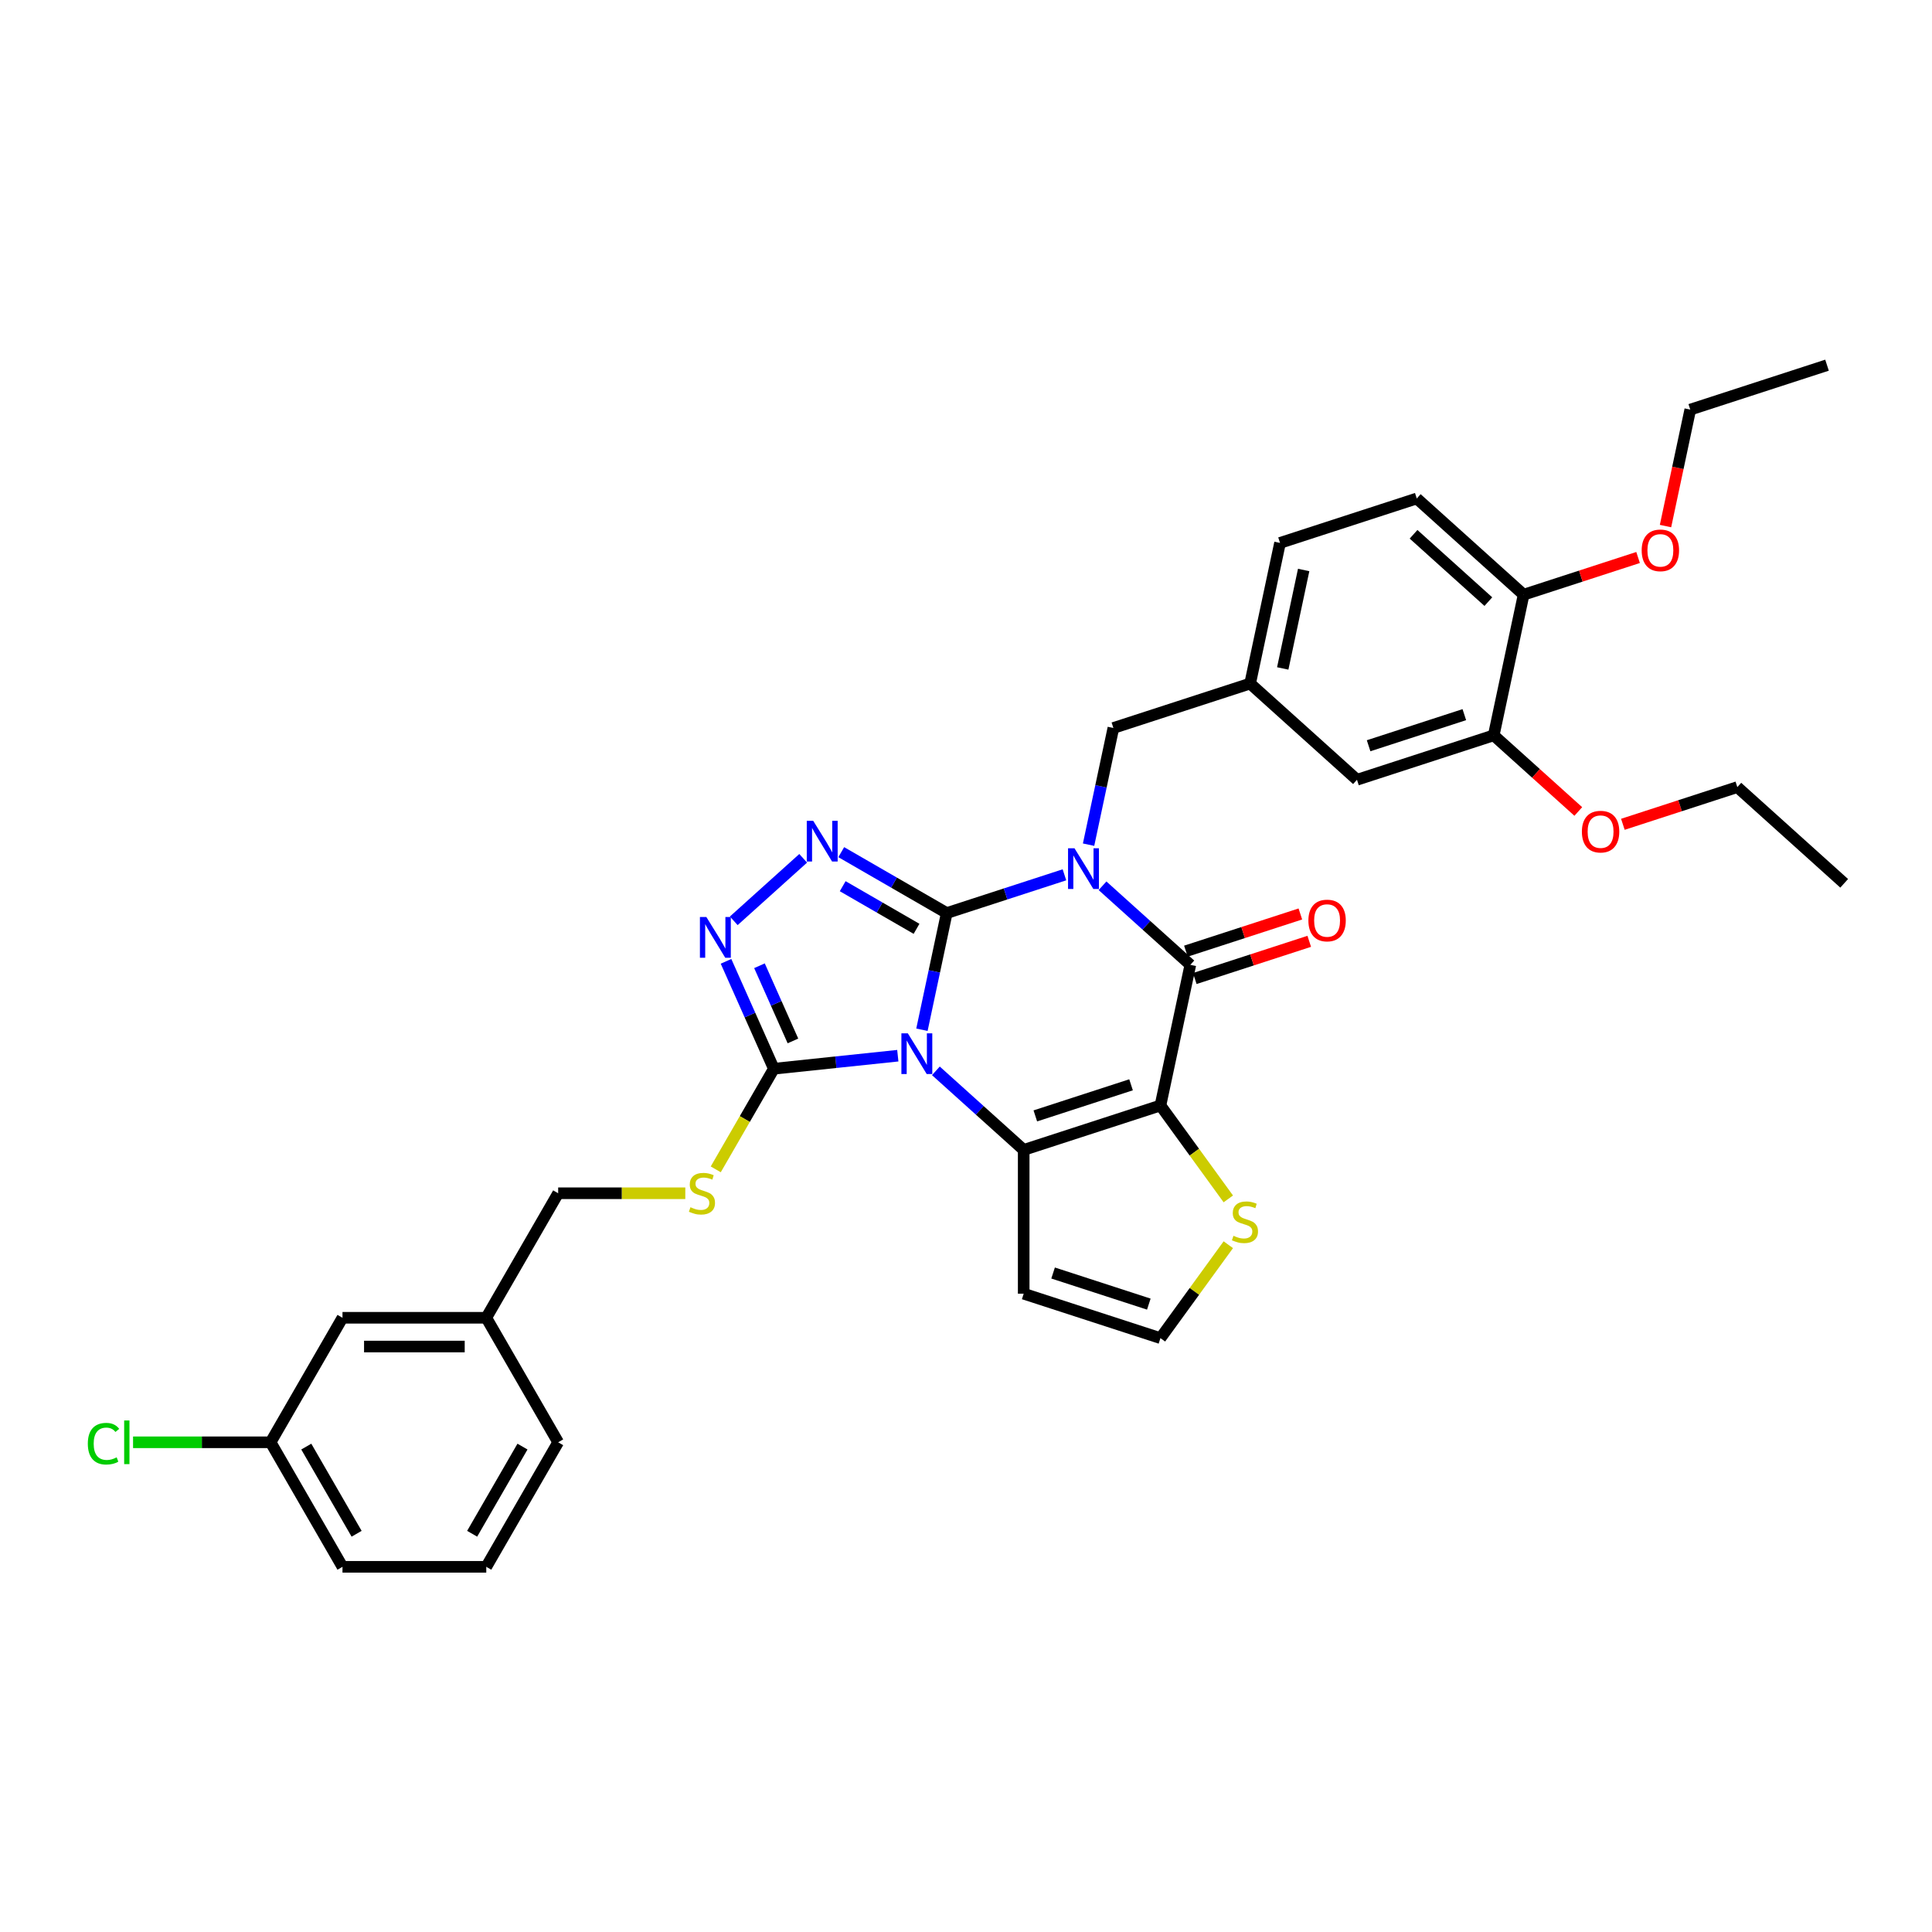<?xml version='1.0' encoding='iso-8859-1'?>
<svg version='1.1' baseProfile='full'
              xmlns='http://www.w3.org/2000/svg'
                      xmlns:rdkit='http://www.rdkit.org/xml'
                      xmlns:xlink='http://www.w3.org/1999/xlink'
                  xml:space='preserve'
width='1000px' height='1000px' viewBox='0 0 1000 1000'>
<!-- END OF HEADER -->
<rect style='opacity:1.0;fill:#FFFFFF;stroke:none' width='1000' height='1000' x='0' y='0'> </rect>
<path class='bond-0' d='M 490.03,472.598 L 483.611,502.797' style='fill:none;fill-rule:evenodd;stroke:#000000;stroke-width:6px;stroke-linecap:butt;stroke-linejoin:miter;stroke-opacity:1' />
<path class='bond-0' d='M 483.611,502.797 L 477.192,532.996' style='fill:none;fill-rule:evenodd;stroke:#0000FF;stroke-width:6px;stroke-linecap:butt;stroke-linejoin:miter;stroke-opacity:1' />
<path class='bond-1' d='M 490.03,472.598 L 520.493,462.7' style='fill:none;fill-rule:evenodd;stroke:#000000;stroke-width:6px;stroke-linecap:butt;stroke-linejoin:miter;stroke-opacity:1' />
<path class='bond-1' d='M 520.493,462.7 L 550.956,452.802' style='fill:none;fill-rule:evenodd;stroke:#0000FF;stroke-width:6px;stroke-linecap:butt;stroke-linejoin:miter;stroke-opacity:1' />
<path class='bond-5' d='M 490.03,472.598 L 462.73,456.837' style='fill:none;fill-rule:evenodd;stroke:#000000;stroke-width:6px;stroke-linecap:butt;stroke-linejoin:miter;stroke-opacity:1' />
<path class='bond-5' d='M 462.73,456.837 L 435.431,441.076' style='fill:none;fill-rule:evenodd;stroke:#0000FF;stroke-width:6px;stroke-linecap:butt;stroke-linejoin:miter;stroke-opacity:1' />
<path class='bond-5' d='M 474.398,480.76 L 455.288,469.727' style='fill:none;fill-rule:evenodd;stroke:#000000;stroke-width:6px;stroke-linecap:butt;stroke-linejoin:miter;stroke-opacity:1' />
<path class='bond-5' d='M 455.288,469.727 L 436.179,458.695' style='fill:none;fill-rule:evenodd;stroke:#0000FF;stroke-width:6px;stroke-linecap:butt;stroke-linejoin:miter;stroke-opacity:1' />
<path class='bond-3' d='M 484.41,554.267 L 507.137,574.73' style='fill:none;fill-rule:evenodd;stroke:#0000FF;stroke-width:6px;stroke-linecap:butt;stroke-linejoin:miter;stroke-opacity:1' />
<path class='bond-3' d='M 507.137,574.73 L 529.863,595.193' style='fill:none;fill-rule:evenodd;stroke:#000000;stroke-width:6px;stroke-linecap:butt;stroke-linejoin:miter;stroke-opacity:1' />
<path class='bond-6' d='M 464.703,546.43 L 432.622,549.802' style='fill:none;fill-rule:evenodd;stroke:#0000FF;stroke-width:6px;stroke-linecap:butt;stroke-linejoin:miter;stroke-opacity:1' />
<path class='bond-6' d='M 432.622,549.802 L 400.541,553.174' style='fill:none;fill-rule:evenodd;stroke:#000000;stroke-width:6px;stroke-linecap:butt;stroke-linejoin:miter;stroke-opacity:1' />
<path class='bond-4' d='M 570.664,458.472 L 593.39,478.936' style='fill:none;fill-rule:evenodd;stroke:#0000FF;stroke-width:6px;stroke-linecap:butt;stroke-linejoin:miter;stroke-opacity:1' />
<path class='bond-4' d='M 593.39,478.936 L 616.117,499.399' style='fill:none;fill-rule:evenodd;stroke:#000000;stroke-width:6px;stroke-linecap:butt;stroke-linejoin:miter;stroke-opacity:1' />
<path class='bond-10' d='M 563.445,437.201 L 569.864,407.003' style='fill:none;fill-rule:evenodd;stroke:#0000FF;stroke-width:6px;stroke-linecap:butt;stroke-linejoin:miter;stroke-opacity:1' />
<path class='bond-10' d='M 569.864,407.003 L 576.283,376.804' style='fill:none;fill-rule:evenodd;stroke:#000000;stroke-width:6px;stroke-linecap:butt;stroke-linejoin:miter;stroke-opacity:1' />
<path class='bond-2' d='M 600.644,572.195 L 616.117,499.399' style='fill:none;fill-rule:evenodd;stroke:#000000;stroke-width:6px;stroke-linecap:butt;stroke-linejoin:miter;stroke-opacity:1' />
<path class='bond-8' d='M 600.644,572.195 L 618.207,596.369' style='fill:none;fill-rule:evenodd;stroke:#000000;stroke-width:6px;stroke-linecap:butt;stroke-linejoin:miter;stroke-opacity:1' />
<path class='bond-8' d='M 618.207,596.369 L 635.77,620.543' style='fill:none;fill-rule:evenodd;stroke:#CCCC00;stroke-width:6px;stroke-linecap:butt;stroke-linejoin:miter;stroke-opacity:1' />
<path class='bond-35' d='M 600.644,572.195 L 529.863,595.193' style='fill:none;fill-rule:evenodd;stroke:#000000;stroke-width:6px;stroke-linecap:butt;stroke-linejoin:miter;stroke-opacity:1' />
<path class='bond-35' d='M 585.427,561.489 L 535.881,577.588' style='fill:none;fill-rule:evenodd;stroke:#000000;stroke-width:6px;stroke-linecap:butt;stroke-linejoin:miter;stroke-opacity:1' />
<path class='bond-9' d='M 529.863,595.193 L 529.863,669.616' style='fill:none;fill-rule:evenodd;stroke:#000000;stroke-width:6px;stroke-linecap:butt;stroke-linejoin:miter;stroke-opacity:1' />
<path class='bond-13' d='M 618.417,506.477 L 648.039,496.852' style='fill:none;fill-rule:evenodd;stroke:#000000;stroke-width:6px;stroke-linecap:butt;stroke-linejoin:miter;stroke-opacity:1' />
<path class='bond-13' d='M 648.039,496.852 L 677.662,487.227' style='fill:none;fill-rule:evenodd;stroke:#FF0000;stroke-width:6px;stroke-linecap:butt;stroke-linejoin:miter;stroke-opacity:1' />
<path class='bond-13' d='M 613.817,492.321 L 643.44,482.696' style='fill:none;fill-rule:evenodd;stroke:#000000;stroke-width:6px;stroke-linecap:butt;stroke-linejoin:miter;stroke-opacity:1' />
<path class='bond-13' d='M 643.44,482.696 L 673.062,473.071' style='fill:none;fill-rule:evenodd;stroke:#FF0000;stroke-width:6px;stroke-linecap:butt;stroke-linejoin:miter;stroke-opacity:1' />
<path class='bond-7' d='M 415.724,444.259 L 379.793,476.612' style='fill:none;fill-rule:evenodd;stroke:#0000FF;stroke-width:6px;stroke-linecap:butt;stroke-linejoin:miter;stroke-opacity:1' />
<path class='bond-11' d='M 400.541,553.174 L 385.506,579.216' style='fill:none;fill-rule:evenodd;stroke:#000000;stroke-width:6px;stroke-linecap:butt;stroke-linejoin:miter;stroke-opacity:1' />
<path class='bond-11' d='M 385.506,579.216 L 370.471,605.257' style='fill:none;fill-rule:evenodd;stroke:#CCCC00;stroke-width:6px;stroke-linecap:butt;stroke-linejoin:miter;stroke-opacity:1' />
<path class='bond-34' d='M 400.541,553.174 L 388.166,525.379' style='fill:none;fill-rule:evenodd;stroke:#000000;stroke-width:6px;stroke-linecap:butt;stroke-linejoin:miter;stroke-opacity:1' />
<path class='bond-34' d='M 388.166,525.379 L 375.791,497.584' style='fill:none;fill-rule:evenodd;stroke:#0000FF;stroke-width:6px;stroke-linecap:butt;stroke-linejoin:miter;stroke-opacity:1' />
<path class='bond-34' d='M 410.426,538.782 L 401.764,519.325' style='fill:none;fill-rule:evenodd;stroke:#000000;stroke-width:6px;stroke-linecap:butt;stroke-linejoin:miter;stroke-opacity:1' />
<path class='bond-34' d='M 401.764,519.325 L 393.101,499.869' style='fill:none;fill-rule:evenodd;stroke:#0000FF;stroke-width:6px;stroke-linecap:butt;stroke-linejoin:miter;stroke-opacity:1' />
<path class='bond-36' d='M 635.77,644.267 L 618.207,668.441' style='fill:none;fill-rule:evenodd;stroke:#CCCC00;stroke-width:6px;stroke-linecap:butt;stroke-linejoin:miter;stroke-opacity:1' />
<path class='bond-36' d='M 618.207,668.441 L 600.644,692.614' style='fill:none;fill-rule:evenodd;stroke:#000000;stroke-width:6px;stroke-linecap:butt;stroke-linejoin:miter;stroke-opacity:1' />
<path class='bond-12' d='M 529.863,669.616 L 600.644,692.614' style='fill:none;fill-rule:evenodd;stroke:#000000;stroke-width:6px;stroke-linecap:butt;stroke-linejoin:miter;stroke-opacity:1' />
<path class='bond-12' d='M 545.08,658.91 L 594.626,675.008' style='fill:none;fill-rule:evenodd;stroke:#000000;stroke-width:6px;stroke-linecap:butt;stroke-linejoin:miter;stroke-opacity:1' />
<path class='bond-15' d='M 576.283,376.804 L 647.064,353.806' style='fill:none;fill-rule:evenodd;stroke:#000000;stroke-width:6px;stroke-linecap:butt;stroke-linejoin:miter;stroke-opacity:1' />
<path class='bond-19' d='M 354.711,617.626 L 321.809,617.626' style='fill:none;fill-rule:evenodd;stroke:#CCCC00;stroke-width:6px;stroke-linecap:butt;stroke-linejoin:miter;stroke-opacity:1' />
<path class='bond-19' d='M 321.809,617.626 L 288.907,617.626' style='fill:none;fill-rule:evenodd;stroke:#000000;stroke-width:6px;stroke-linecap:butt;stroke-linejoin:miter;stroke-opacity:1' />
<path class='bond-14' d='M 773.151,380.606 L 702.371,403.604' style='fill:none;fill-rule:evenodd;stroke:#000000;stroke-width:6px;stroke-linecap:butt;stroke-linejoin:miter;stroke-opacity:1' />
<path class='bond-14' d='M 757.934,369.9 L 708.388,385.999' style='fill:none;fill-rule:evenodd;stroke:#000000;stroke-width:6px;stroke-linecap:butt;stroke-linejoin:miter;stroke-opacity:1' />
<path class='bond-24' d='M 773.151,380.606 L 795.037,400.312' style='fill:none;fill-rule:evenodd;stroke:#000000;stroke-width:6px;stroke-linecap:butt;stroke-linejoin:miter;stroke-opacity:1' />
<path class='bond-24' d='M 795.037,400.312 L 816.923,420.018' style='fill:none;fill-rule:evenodd;stroke:#FF0000;stroke-width:6px;stroke-linecap:butt;stroke-linejoin:miter;stroke-opacity:1' />
<path class='bond-37' d='M 773.151,380.606 L 788.624,307.81' style='fill:none;fill-rule:evenodd;stroke:#000000;stroke-width:6px;stroke-linecap:butt;stroke-linejoin:miter;stroke-opacity:1' />
<path class='bond-17' d='M 647.064,353.806 L 702.371,403.604' style='fill:none;fill-rule:evenodd;stroke:#000000;stroke-width:6px;stroke-linecap:butt;stroke-linejoin:miter;stroke-opacity:1' />
<path class='bond-20' d='M 647.064,353.806 L 662.537,281.009' style='fill:none;fill-rule:evenodd;stroke:#000000;stroke-width:6px;stroke-linecap:butt;stroke-linejoin:miter;stroke-opacity:1' />
<path class='bond-20' d='M 663.944,345.981 L 674.775,295.023' style='fill:none;fill-rule:evenodd;stroke:#000000;stroke-width:6px;stroke-linecap:butt;stroke-linejoin:miter;stroke-opacity:1' />
<path class='bond-16' d='M 788.624,307.81 L 733.318,258.011' style='fill:none;fill-rule:evenodd;stroke:#000000;stroke-width:6px;stroke-linecap:butt;stroke-linejoin:miter;stroke-opacity:1' />
<path class='bond-16' d='M 770.369,311.401 L 731.654,276.542' style='fill:none;fill-rule:evenodd;stroke:#000000;stroke-width:6px;stroke-linecap:butt;stroke-linejoin:miter;stroke-opacity:1' />
<path class='bond-26' d='M 788.624,307.81 L 818.247,298.185' style='fill:none;fill-rule:evenodd;stroke:#000000;stroke-width:6px;stroke-linecap:butt;stroke-linejoin:miter;stroke-opacity:1' />
<path class='bond-26' d='M 818.247,298.185 L 847.869,288.56' style='fill:none;fill-rule:evenodd;stroke:#FF0000;stroke-width:6px;stroke-linecap:butt;stroke-linejoin:miter;stroke-opacity:1' />
<path class='bond-18' d='M 733.318,258.011 L 662.537,281.009' style='fill:none;fill-rule:evenodd;stroke:#000000;stroke-width:6px;stroke-linecap:butt;stroke-linejoin:miter;stroke-opacity:1' />
<path class='bond-23' d='M 288.907,617.626 L 251.695,682.078' style='fill:none;fill-rule:evenodd;stroke:#000000;stroke-width:6px;stroke-linecap:butt;stroke-linejoin:miter;stroke-opacity:1' />
<path class='bond-21' d='M 177.272,682.078 L 251.695,682.078' style='fill:none;fill-rule:evenodd;stroke:#000000;stroke-width:6px;stroke-linecap:butt;stroke-linejoin:miter;stroke-opacity:1' />
<path class='bond-21' d='M 188.436,696.963 L 240.532,696.963' style='fill:none;fill-rule:evenodd;stroke:#000000;stroke-width:6px;stroke-linecap:butt;stroke-linejoin:miter;stroke-opacity:1' />
<path class='bond-22' d='M 177.272,682.078 L 140.061,746.53' style='fill:none;fill-rule:evenodd;stroke:#000000;stroke-width:6px;stroke-linecap:butt;stroke-linejoin:miter;stroke-opacity:1' />
<path class='bond-25' d='M 140.061,746.53 L 104.464,746.53' style='fill:none;fill-rule:evenodd;stroke:#000000;stroke-width:6px;stroke-linecap:butt;stroke-linejoin:miter;stroke-opacity:1' />
<path class='bond-25' d='M 104.464,746.53 L 68.868,746.53' style='fill:none;fill-rule:evenodd;stroke:#00CC00;stroke-width:6px;stroke-linecap:butt;stroke-linejoin:miter;stroke-opacity:1' />
<path class='bond-38' d='M 140.061,746.53 L 177.272,810.983' style='fill:none;fill-rule:evenodd;stroke:#000000;stroke-width:6px;stroke-linecap:butt;stroke-linejoin:miter;stroke-opacity:1' />
<path class='bond-38' d='M 158.533,748.756 L 184.581,793.872' style='fill:none;fill-rule:evenodd;stroke:#000000;stroke-width:6px;stroke-linecap:butt;stroke-linejoin:miter;stroke-opacity:1' />
<path class='bond-29' d='M 251.695,682.078 L 288.907,746.53' style='fill:none;fill-rule:evenodd;stroke:#000000;stroke-width:6px;stroke-linecap:butt;stroke-linejoin:miter;stroke-opacity:1' />
<path class='bond-30' d='M 839.994,426.657 L 869.616,417.032' style='fill:none;fill-rule:evenodd;stroke:#FF0000;stroke-width:6px;stroke-linecap:butt;stroke-linejoin:miter;stroke-opacity:1' />
<path class='bond-30' d='M 869.616,417.032 L 899.238,407.407' style='fill:none;fill-rule:evenodd;stroke:#000000;stroke-width:6px;stroke-linecap:butt;stroke-linejoin:miter;stroke-opacity:1' />
<path class='bond-31' d='M 862.066,272.294 L 868.472,242.155' style='fill:none;fill-rule:evenodd;stroke:#FF0000;stroke-width:6px;stroke-linecap:butt;stroke-linejoin:miter;stroke-opacity:1' />
<path class='bond-31' d='M 868.472,242.155 L 874.878,212.015' style='fill:none;fill-rule:evenodd;stroke:#000000;stroke-width:6px;stroke-linecap:butt;stroke-linejoin:miter;stroke-opacity:1' />
<path class='bond-27' d='M 251.695,810.983 L 288.907,746.53' style='fill:none;fill-rule:evenodd;stroke:#000000;stroke-width:6px;stroke-linecap:butt;stroke-linejoin:miter;stroke-opacity:1' />
<path class='bond-27' d='M 244.387,793.872 L 270.435,748.756' style='fill:none;fill-rule:evenodd;stroke:#000000;stroke-width:6px;stroke-linecap:butt;stroke-linejoin:miter;stroke-opacity:1' />
<path class='bond-28' d='M 251.695,810.983 L 177.272,810.983' style='fill:none;fill-rule:evenodd;stroke:#000000;stroke-width:6px;stroke-linecap:butt;stroke-linejoin:miter;stroke-opacity:1' />
<path class='bond-32' d='M 899.238,407.407 L 954.545,457.206' style='fill:none;fill-rule:evenodd;stroke:#000000;stroke-width:6px;stroke-linecap:butt;stroke-linejoin:miter;stroke-opacity:1' />
<path class='bond-33' d='M 874.878,212.015 L 945.659,189.017' style='fill:none;fill-rule:evenodd;stroke:#000000;stroke-width:6px;stroke-linecap:butt;stroke-linejoin:miter;stroke-opacity:1' />
<path  class='atom-1' d='M 469.897 534.857
L 476.804 546.02
Q 477.488 547.121, 478.59 549.116
Q 479.691 551.11, 479.751 551.23
L 479.751 534.857
L 482.549 534.857
L 482.549 555.933
L 479.662 555.933
L 472.249 543.728
Q 471.386 542.299, 470.463 540.661
Q 469.57 539.024, 469.302 538.518
L 469.302 555.933
L 466.563 555.933
L 466.563 534.857
L 469.897 534.857
' fill='#0000FF'/>
<path  class='atom-2' d='M 556.151 439.062
L 563.058 450.225
Q 563.742 451.327, 564.844 453.321
Q 565.945 455.316, 566.005 455.435
L 566.005 439.062
L 568.803 439.062
L 568.803 460.139
L 565.915 460.139
L 558.503 447.933
Q 557.64 446.504, 556.717 444.867
Q 555.824 443.23, 555.556 442.724
L 555.556 460.139
L 552.817 460.139
L 552.817 439.062
L 556.151 439.062
' fill='#0000FF'/>
<path  class='atom-6' d='M 420.919 424.848
L 427.825 436.012
Q 428.51 437.113, 429.611 439.108
Q 430.713 441.102, 430.772 441.222
L 430.772 424.848
L 433.571 424.848
L 433.571 445.925
L 430.683 445.925
L 423.27 433.72
Q 422.407 432.291, 421.484 430.653
Q 420.591 429.016, 420.323 428.51
L 420.323 445.925
L 417.584 445.925
L 417.584 424.848
L 420.919 424.848
' fill='#0000FF'/>
<path  class='atom-8' d='M 365.612 474.647
L 372.518 485.811
Q 373.203 486.912, 374.304 488.907
Q 375.406 490.901, 375.465 491.02
L 375.465 474.647
L 378.264 474.647
L 378.264 495.724
L 375.376 495.724
L 367.963 483.518
Q 367.1 482.089, 366.177 480.452
Q 365.284 478.815, 365.016 478.309
L 365.016 495.724
L 362.277 495.724
L 362.277 474.647
L 365.612 474.647
' fill='#0000FF'/>
<path  class='atom-9' d='M 638.434 639.639
Q 638.673 639.728, 639.655 640.145
Q 640.637 640.562, 641.709 640.83
Q 642.81 641.068, 643.882 641.068
Q 645.877 641.068, 647.038 640.115
Q 648.199 639.133, 648.199 637.436
Q 648.199 636.275, 647.603 635.56
Q 647.038 634.846, 646.145 634.459
Q 645.252 634.072, 643.763 633.625
Q 641.888 633.06, 640.756 632.524
Q 639.655 631.988, 638.851 630.857
Q 638.077 629.726, 638.077 627.82
Q 638.077 625.171, 639.863 623.534
Q 641.679 621.896, 645.252 621.896
Q 647.693 621.896, 650.461 623.057
L 649.776 625.35
Q 647.246 624.308, 645.341 624.308
Q 643.287 624.308, 642.156 625.171
Q 641.024 626.004, 641.054 627.463
Q 641.054 628.594, 641.62 629.279
Q 642.215 629.964, 643.049 630.351
Q 643.912 630.738, 645.341 631.184
Q 647.246 631.78, 648.377 632.375
Q 649.509 632.97, 650.312 634.191
Q 651.146 635.382, 651.146 637.436
Q 651.146 640.353, 649.181 641.931
Q 647.246 643.479, 644.001 643.479
Q 642.126 643.479, 640.697 643.062
Q 639.298 642.675, 637.631 641.991
L 638.434 639.639
' fill='#CCCC00'/>
<path  class='atom-12' d='M 357.376 624.86
Q 357.614 624.949, 358.596 625.366
Q 359.579 625.783, 360.65 626.051
Q 361.752 626.289, 362.824 626.289
Q 364.818 626.289, 365.979 625.336
Q 367.14 624.354, 367.14 622.657
Q 367.14 621.496, 366.545 620.782
Q 365.979 620.067, 365.086 619.68
Q 364.193 619.293, 362.704 618.847
Q 360.829 618.281, 359.698 617.745
Q 358.596 617.209, 357.793 616.078
Q 357.019 614.947, 357.019 613.042
Q 357.019 610.392, 358.805 608.755
Q 360.621 607.118, 364.193 607.118
Q 366.634 607.118, 369.402 608.279
L 368.718 610.571
Q 366.187 609.529, 364.282 609.529
Q 362.228 609.529, 361.097 610.392
Q 359.966 611.226, 359.995 612.685
Q 359.995 613.816, 360.561 614.5
Q 361.156 615.185, 361.99 615.572
Q 362.853 615.959, 364.282 616.406
Q 366.187 617.001, 367.319 617.596
Q 368.45 618.192, 369.254 619.412
Q 370.087 620.603, 370.087 622.657
Q 370.087 625.575, 368.122 627.152
Q 366.187 628.7, 362.943 628.7
Q 361.067 628.7, 359.638 628.284
Q 358.239 627.897, 356.572 627.212
L 357.376 624.86
' fill='#CCCC00'/>
<path  class='atom-14' d='M 677.222 476.461
Q 677.222 471.4, 679.723 468.572
Q 682.224 465.744, 686.897 465.744
Q 691.571 465.744, 694.072 468.572
Q 696.572 471.4, 696.572 476.461
Q 696.572 481.581, 694.042 484.498
Q 691.512 487.386, 686.897 487.386
Q 682.253 487.386, 679.723 484.498
Q 677.222 481.611, 677.222 476.461
M 686.897 485.004
Q 690.112 485.004, 691.839 482.861
Q 693.595 480.688, 693.595 476.461
Q 693.595 472.323, 691.839 470.239
Q 690.112 468.125, 686.897 468.125
Q 683.682 468.125, 681.926 470.209
Q 680.199 472.293, 680.199 476.461
Q 680.199 480.718, 681.926 482.861
Q 683.682 485.004, 686.897 485.004
' fill='#FF0000'/>
<path  class='atom-25' d='M 818.783 430.465
Q 818.783 425.404, 821.284 422.576
Q 823.784 419.748, 828.458 419.748
Q 833.132 419.748, 835.632 422.576
Q 838.133 425.404, 838.133 430.465
Q 838.133 435.585, 835.603 438.502
Q 833.072 441.39, 828.458 441.39
Q 823.814 441.39, 821.284 438.502
Q 818.783 435.615, 818.783 430.465
M 828.458 439.008
Q 831.673 439.008, 833.4 436.865
Q 835.156 434.692, 835.156 430.465
Q 835.156 426.327, 833.4 424.243
Q 831.673 422.129, 828.458 422.129
Q 825.243 422.129, 823.487 424.213
Q 821.76 426.297, 821.76 430.465
Q 821.76 434.722, 823.487 436.865
Q 825.243 439.008, 828.458 439.008
' fill='#FF0000'/>
<path  class='atom-26' d='M 45.455 747.26
Q 45.455 742.02, 47.896 739.282
Q 50.367 736.513, 55.04 736.513
Q 59.386 736.513, 61.709 739.579
L 59.744 741.187
Q 58.047 738.954, 55.04 738.954
Q 51.855 738.954, 50.158 741.098
Q 48.491 743.211, 48.491 747.26
Q 48.491 751.427, 50.218 753.571
Q 51.974 755.714, 55.368 755.714
Q 57.69 755.714, 60.399 754.315
L 61.232 756.548
Q 60.131 757.262, 58.464 757.679
Q 56.797 758.096, 54.951 758.096
Q 50.367 758.096, 47.896 755.297
Q 45.455 752.499, 45.455 747.26
' fill='#00CC00'/>
<path  class='atom-26' d='M 64.269 735.233
L 67.007 735.233
L 67.007 757.828
L 64.269 757.828
L 64.269 735.233
' fill='#00CC00'/>
<path  class='atom-27' d='M 849.73 284.871
Q 849.73 279.811, 852.231 276.983
Q 854.731 274.155, 859.405 274.155
Q 864.079 274.155, 866.579 276.983
Q 869.08 279.811, 869.08 284.871
Q 869.08 289.992, 866.549 292.909
Q 864.019 295.797, 859.405 295.797
Q 854.761 295.797, 852.231 292.909
Q 849.73 290.022, 849.73 284.871
M 859.405 293.415
Q 862.62 293.415, 864.347 291.272
Q 866.103 289.099, 866.103 284.871
Q 866.103 280.734, 864.347 278.65
Q 862.62 276.536, 859.405 276.536
Q 856.19 276.536, 854.433 278.62
Q 852.707 280.704, 852.707 284.871
Q 852.707 289.128, 854.433 291.272
Q 856.19 293.415, 859.405 293.415
' fill='#FF0000'/>
</svg>
